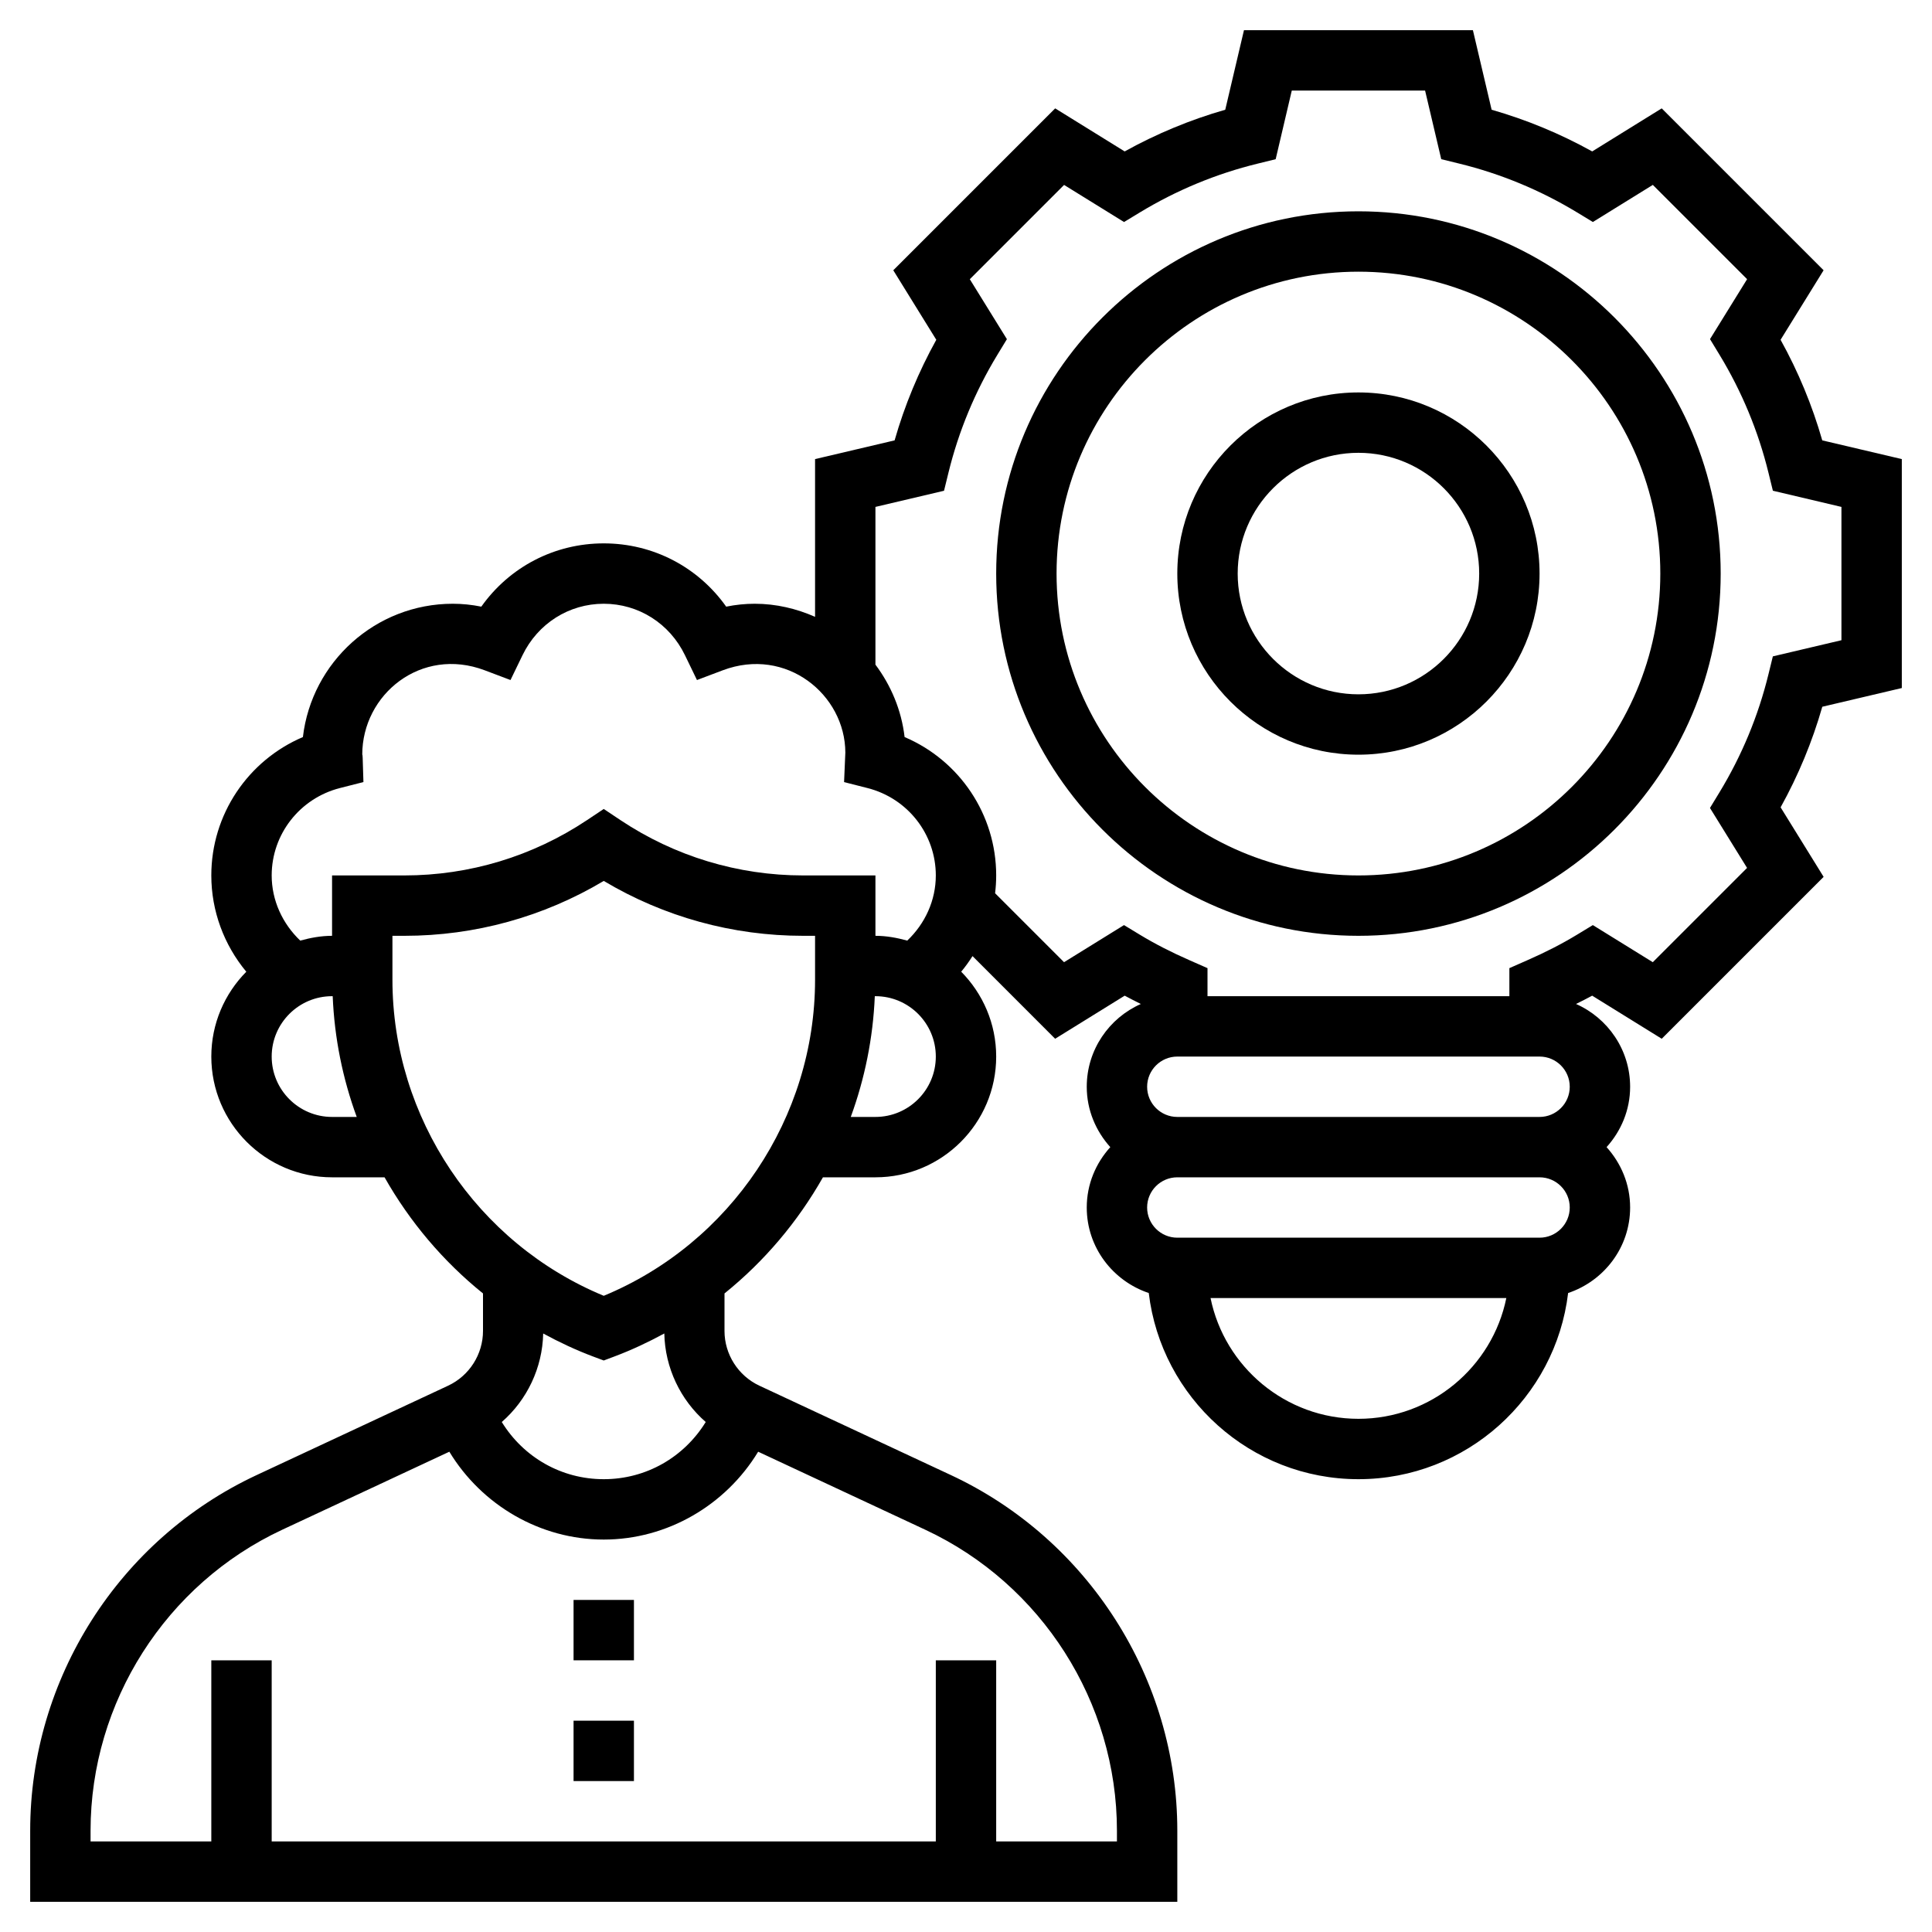 <svg id="Layer_5" enable-background="new 0 0 64 64" height="512" viewBox="0 0 64 64" width="512" xmlns="http://www.w3.org/2000/svg"><path d="m19 53h2v2h-2z"/><path d="m19 57h2v2h-2z"/><path d="m45 7c-6.617 0-12 5.383-12 12s5.383 12 12 12 12-5.383 12-12-5.383-12-12-12zm0 22c-5.514 0-10-4.486-10-10s4.486-10 10-10 10 4.486 10 10-4.486 10-10 10z"/><path d="m45 13c-3.309 0-6 2.691-6 6s2.691 6 6 6 6-2.691 6-6-2.691-6-6-6zm0 10c-2.206 0-4-1.794-4-4s1.794-4 4-4 4 1.794 4 4-1.794 4-4 4z"/><path d="m63 22.792v-7.584l-2.635-.62c-.333-1.16-.795-2.277-1.381-3.332l1.425-2.303-5.363-5.363-2.302 1.426c-1.057-.586-2.173-1.049-3.332-1.381l-.62-2.635h-7.584l-.62 2.635c-1.159.332-2.275.795-3.332 1.381l-2.302-1.426-5.363 5.363 1.425 2.303c-.586 1.056-1.049 2.172-1.381 3.332l-2.635.62v5.225c-.615-.27-1.286-.433-2-.433-.313 0-.628.032-.944.096-.929-1.31-2.418-2.096-4.056-2.096s-3.127.786-4.056 2.096c-.316-.064-.631-.096-.944-.096-2.56 0-4.676 1.933-4.966 4.416-1.819.775-3.034 2.565-3.034 4.584 0 1.18.422 2.303 1.159 3.19-.715.723-1.159 1.715-1.159 2.81 0 2.206 1.794 4 4 4h1.739c.833 1.47 1.937 2.78 3.261 3.847v1.243c0 .773-.453 1.484-1.154 1.812l-6.343 2.961c-4.558 2.126-7.503 6.75-7.503 11.78v2.357h38v-2.357c0-5.029-2.945-9.653-7.502-11.78l-6.344-2.961c-.701-.328-1.154-1.039-1.154-1.812v-1.243c1.324-1.067 2.428-2.377 3.261-3.847h1.739c2.206 0 4-1.794 4-4 0-1.095-.444-2.088-1.159-2.811.137-.165.261-.337.375-.517l2.737 2.738 2.304-1.427c.172.094.354.184.535.275-1.053.466-1.792 1.518-1.792 2.742 0 .771.301 1.468.78 2-.48.532-.78 1.229-.78 2 0 1.322.865 2.434 2.054 2.833.414 3.467 3.368 6.167 6.946 6.167s6.532-2.7 6.946-6.167c1.189-.399 2.054-1.511 2.054-2.833 0-.771-.301-1.468-.78-2 .48-.532.78-1.229.78-2 0-1.224-.739-2.276-1.792-2.742.181-.091.363-.181.535-.275l2.304 1.427 5.363-5.363-1.425-2.303c.586-1.056 1.049-2.172 1.381-3.332zm-51.739 3.313.778-.198-.025-.803c-.003-.058-.006-.114-.014-.104 0-2.001 1.954-3.589 4.056-2.796l.855.323.398-.823c.509-1.051 1.54-1.704 2.691-1.704s2.182.653 2.69 1.704l.398.823.855-.323c2.104-.792 4.056.81 4.06 2.727l-.042.977.778.198c1.331.339 2.261 1.53 2.261 2.894 0 .829-.356 1.597-.946 2.159-.338-.093-.687-.159-1.054-.159v-2h-2.395c-2.16 0-4.252-.634-6.051-1.832l-.554-.37-.555.37c-1.798 1.198-3.89 1.832-6.05 1.832h-2.395v2c-.367 0-.716.066-1.054.159-.589-.562-.946-1.332-.946-2.159 0-1.364.93-2.555 2.261-2.895zm-.261 10.895c-1.103 0-2-.897-2-2s.897-2 2-2h.021c.057 1.385.331 2.731.796 4zm26 23.643v.357h-4v-6h-2v6h-22v-6h-2v6h-4v-.357c0-4.256 2.492-8.168 6.348-9.968l5.537-2.585c1.074 1.771 3.011 2.91 5.115 2.91s4.041-1.139 5.115-2.91l5.537 2.585c3.856 1.8 6.348 5.712 6.348 9.968zm-13.622-13.537c-.719 1.167-1.973 1.894-3.378 1.894-1.406 0-2.659-.727-3.378-1.894.838-.731 1.347-1.794 1.372-2.932.53.288 1.08.547 1.655.763l.351.131.351-.132c.575-.216 1.125-.475 1.655-.763.024 1.139.534 2.202 1.372 2.933zm-3.378-4.181c-4.203-1.739-7-5.899-7-10.469v-1.456h.395c2.337 0 4.607-.627 6.605-1.818 1.998 1.191 4.268 1.818 6.605 1.818h.395v1.456c0 4.569-2.797 8.73-7 10.469zm9-5.925h-.817c.464-1.269.738-2.615.796-4h.021c1.103 0 2 .897 2 2s-.897 2-2 2zm22-2c.551 0 1 .448 1 1s-.449 1-1 1h-12c-.551 0-1-.448-1-1s.449-1 1-1zm-6 12c-2.414 0-4.434-1.721-4.899-4h9.798c-.465 2.279-2.485 4-4.899 4zm6-6h-12c-.551 0-1-.448-1-1s.449-1 1-1h12c.551 0 1 .448 1 1s-.449 1-1 1zm7.728-19.257-.146.595c-.337 1.377-.882 2.69-1.619 3.904l-.318.523 1.229 1.986-3.123 3.123-1.986-1.229-.524.318c-.496.301-1.033.577-1.644.845l-.597.263v.929h-10v-.929l-.598-.263c-.61-.268-1.148-.544-1.644-.845l-.524-.318-1.986 1.229-2.284-2.284c.023-.194.036-.391.036-.59 0-2.019-1.215-3.809-3.034-4.584-.104-.894-.452-1.712-.966-2.399v-5.225l2.272-.535.146-.595c.337-1.377.882-2.69 1.619-3.904l.318-.523-1.229-1.986 3.123-3.123 1.986 1.229.524-.318c1.215-.736 2.528-1.281 3.904-1.617l.595-.146.534-2.274h4.416l.535 2.273.595.146c1.375.336 2.689.881 3.904 1.617l.524.318 1.986-1.229 3.123 3.123-1.229 1.986.318.523c.736 1.213 1.281 2.526 1.619 3.904l.146.595 2.271.536v4.416z"/></svg>
